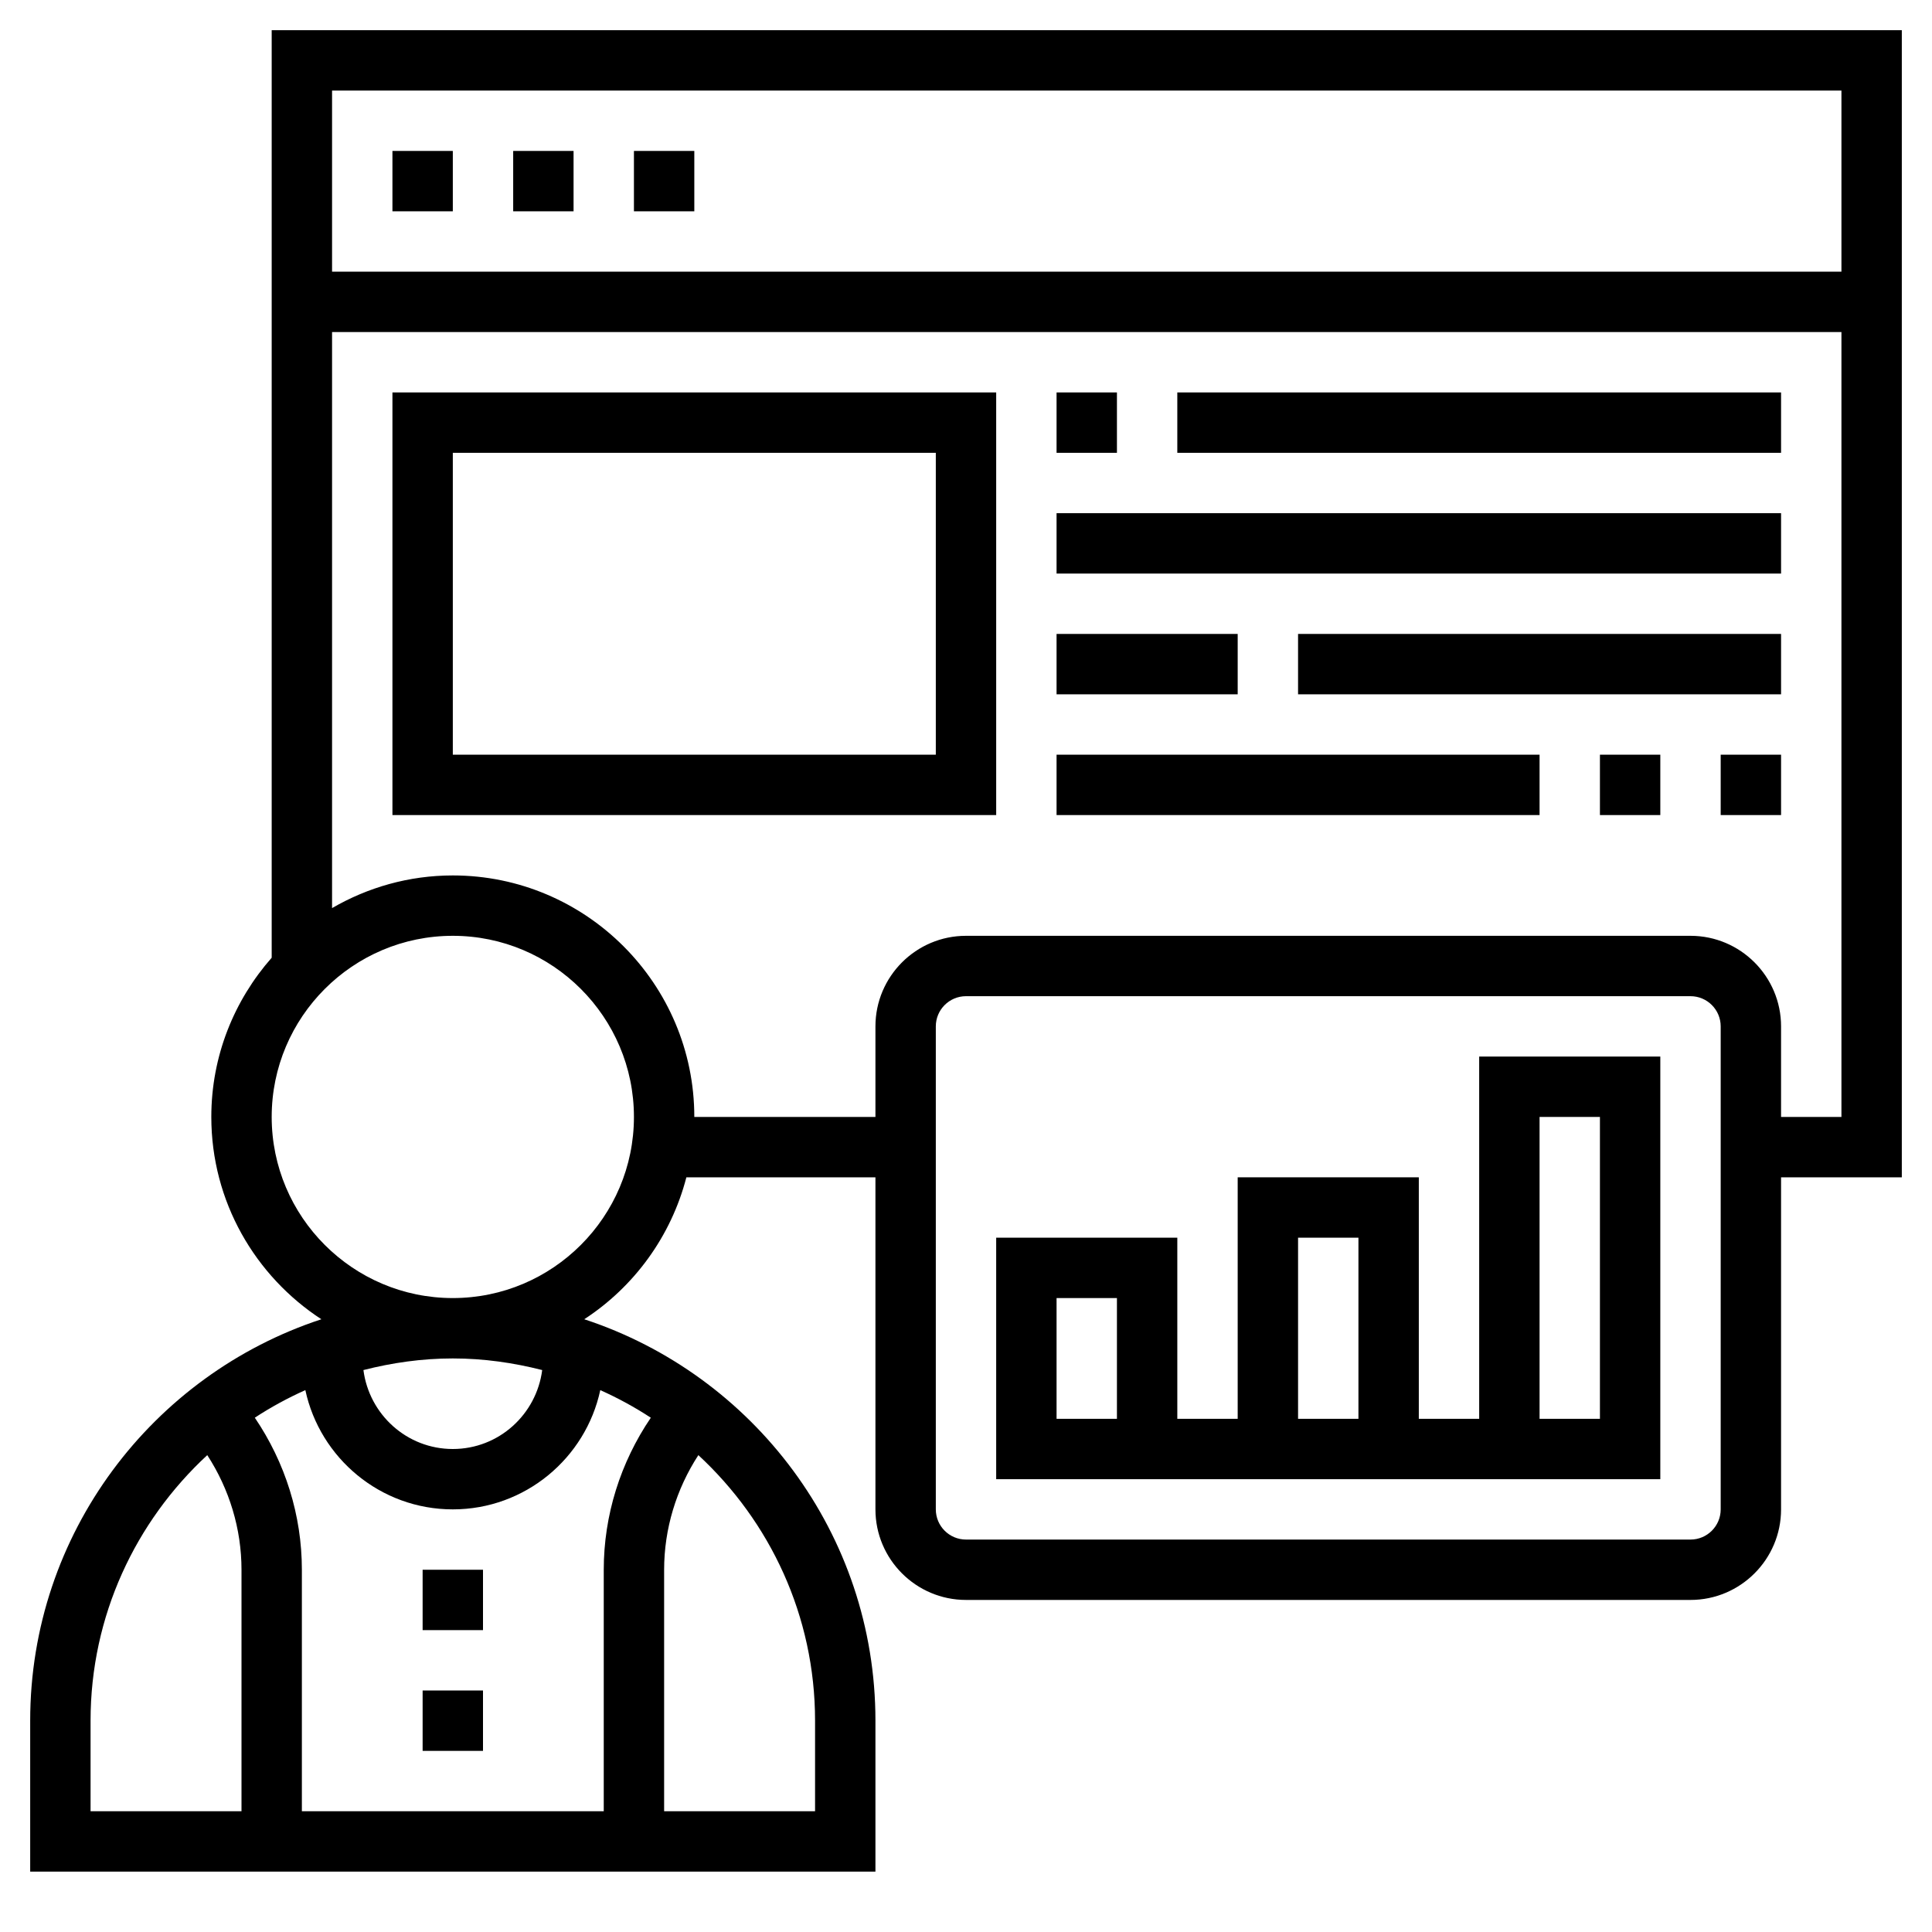 <svg id="Layer_5" enable-background="new 0 0 64 64" height="512" viewBox="0 0 64 64" width="512" xmlns="http://www.w3.org/2000/svg"><path d="m14 52h2v2h-2z"/><path d="m14 56h2v2h-2z"/><path d="m63 1h-54v30.726c-1.241 1.41-2 3.253-2 5.274 0 2.805 1.455 5.274 3.646 6.702-5.593 1.836-9.646 7.099-9.646 13.298v5h28v-5c0-6.199-4.053-11.462-9.646-13.298 1.651-1.076 2.876-2.745 3.383-4.702h6.263v11c0 1.654 1.346 3 3 3h24c1.654 0 3-1.346 3-3v-11h4zm-2 2v6h-50v-6zm-46 47c2.396 0 4.401-1.697 4.885-3.95.584.261 1.144.566 1.674.914-1.007 1.483-1.559 3.233-1.559 5.036v8h-10v-8c0-1.803-.552-3.553-1.559-5.037.53-.348 1.09-.652 1.674-.914.484 2.254 2.489 3.951 4.885 3.951zm-12 7c0-3.477 1.495-6.603 3.866-8.797.733 1.128 1.134 2.444 1.134 3.797v8h-5zm24 0v3h-5v-8c0-1.353.401-2.669 1.134-3.797 2.371 2.194 3.866 5.32 3.866 8.797zm-9.039-11.615c-.191 1.471-1.438 2.615-2.961 2.615s-2.77-1.144-2.961-2.615c.949-.242 1.938-.385 2.961-.385s2.012.143 2.961.385zm-2.961-2.385c-3.309 0-6-2.691-6-6s2.691-6 6-6 6 2.691 6 6-2.691 6-6 6zm42 7c0 .552-.448 1-1 1h-24c-.552 0-1-.448-1-1v-16c0-.552.448-1 1-1h24c.552 0 1 .448 1 1zm2-13v-3c0-1.654-1.346-3-3-3h-24c-1.654 0-3 1.346-3 3v3h-6c0-4.411-3.589-8-8-8-1.458 0-2.822.398-4 1.082v-19.082h50v26z"/><path d="m13 5h2v2h-2z"/><path d="m17 5h2v2h-2z"/><path d="m21 5h2v2h-2z"/><path d="m49 47h-2v-8h-6v8h-2v-6h-6v8h22v-14h-6zm-12 0h-2v-4h2zm6-6h2v6h-2zm8-4h2v10h-2z"/><path d="m13 27h20v-14h-20zm2-12h16v10h-16z"/><path d="m35 13h2v2h-2z"/><path d="m39 13h20v2h-20z"/><path d="m35 17h24v2h-24z"/><path d="m35 21h6v2h-6z"/><path d="m43 21h16v2h-16z"/><path d="m57 25h2v2h-2z"/><path d="m53 25h2v2h-2z"/><path d="m35 25h16v2h-16z"/></svg>